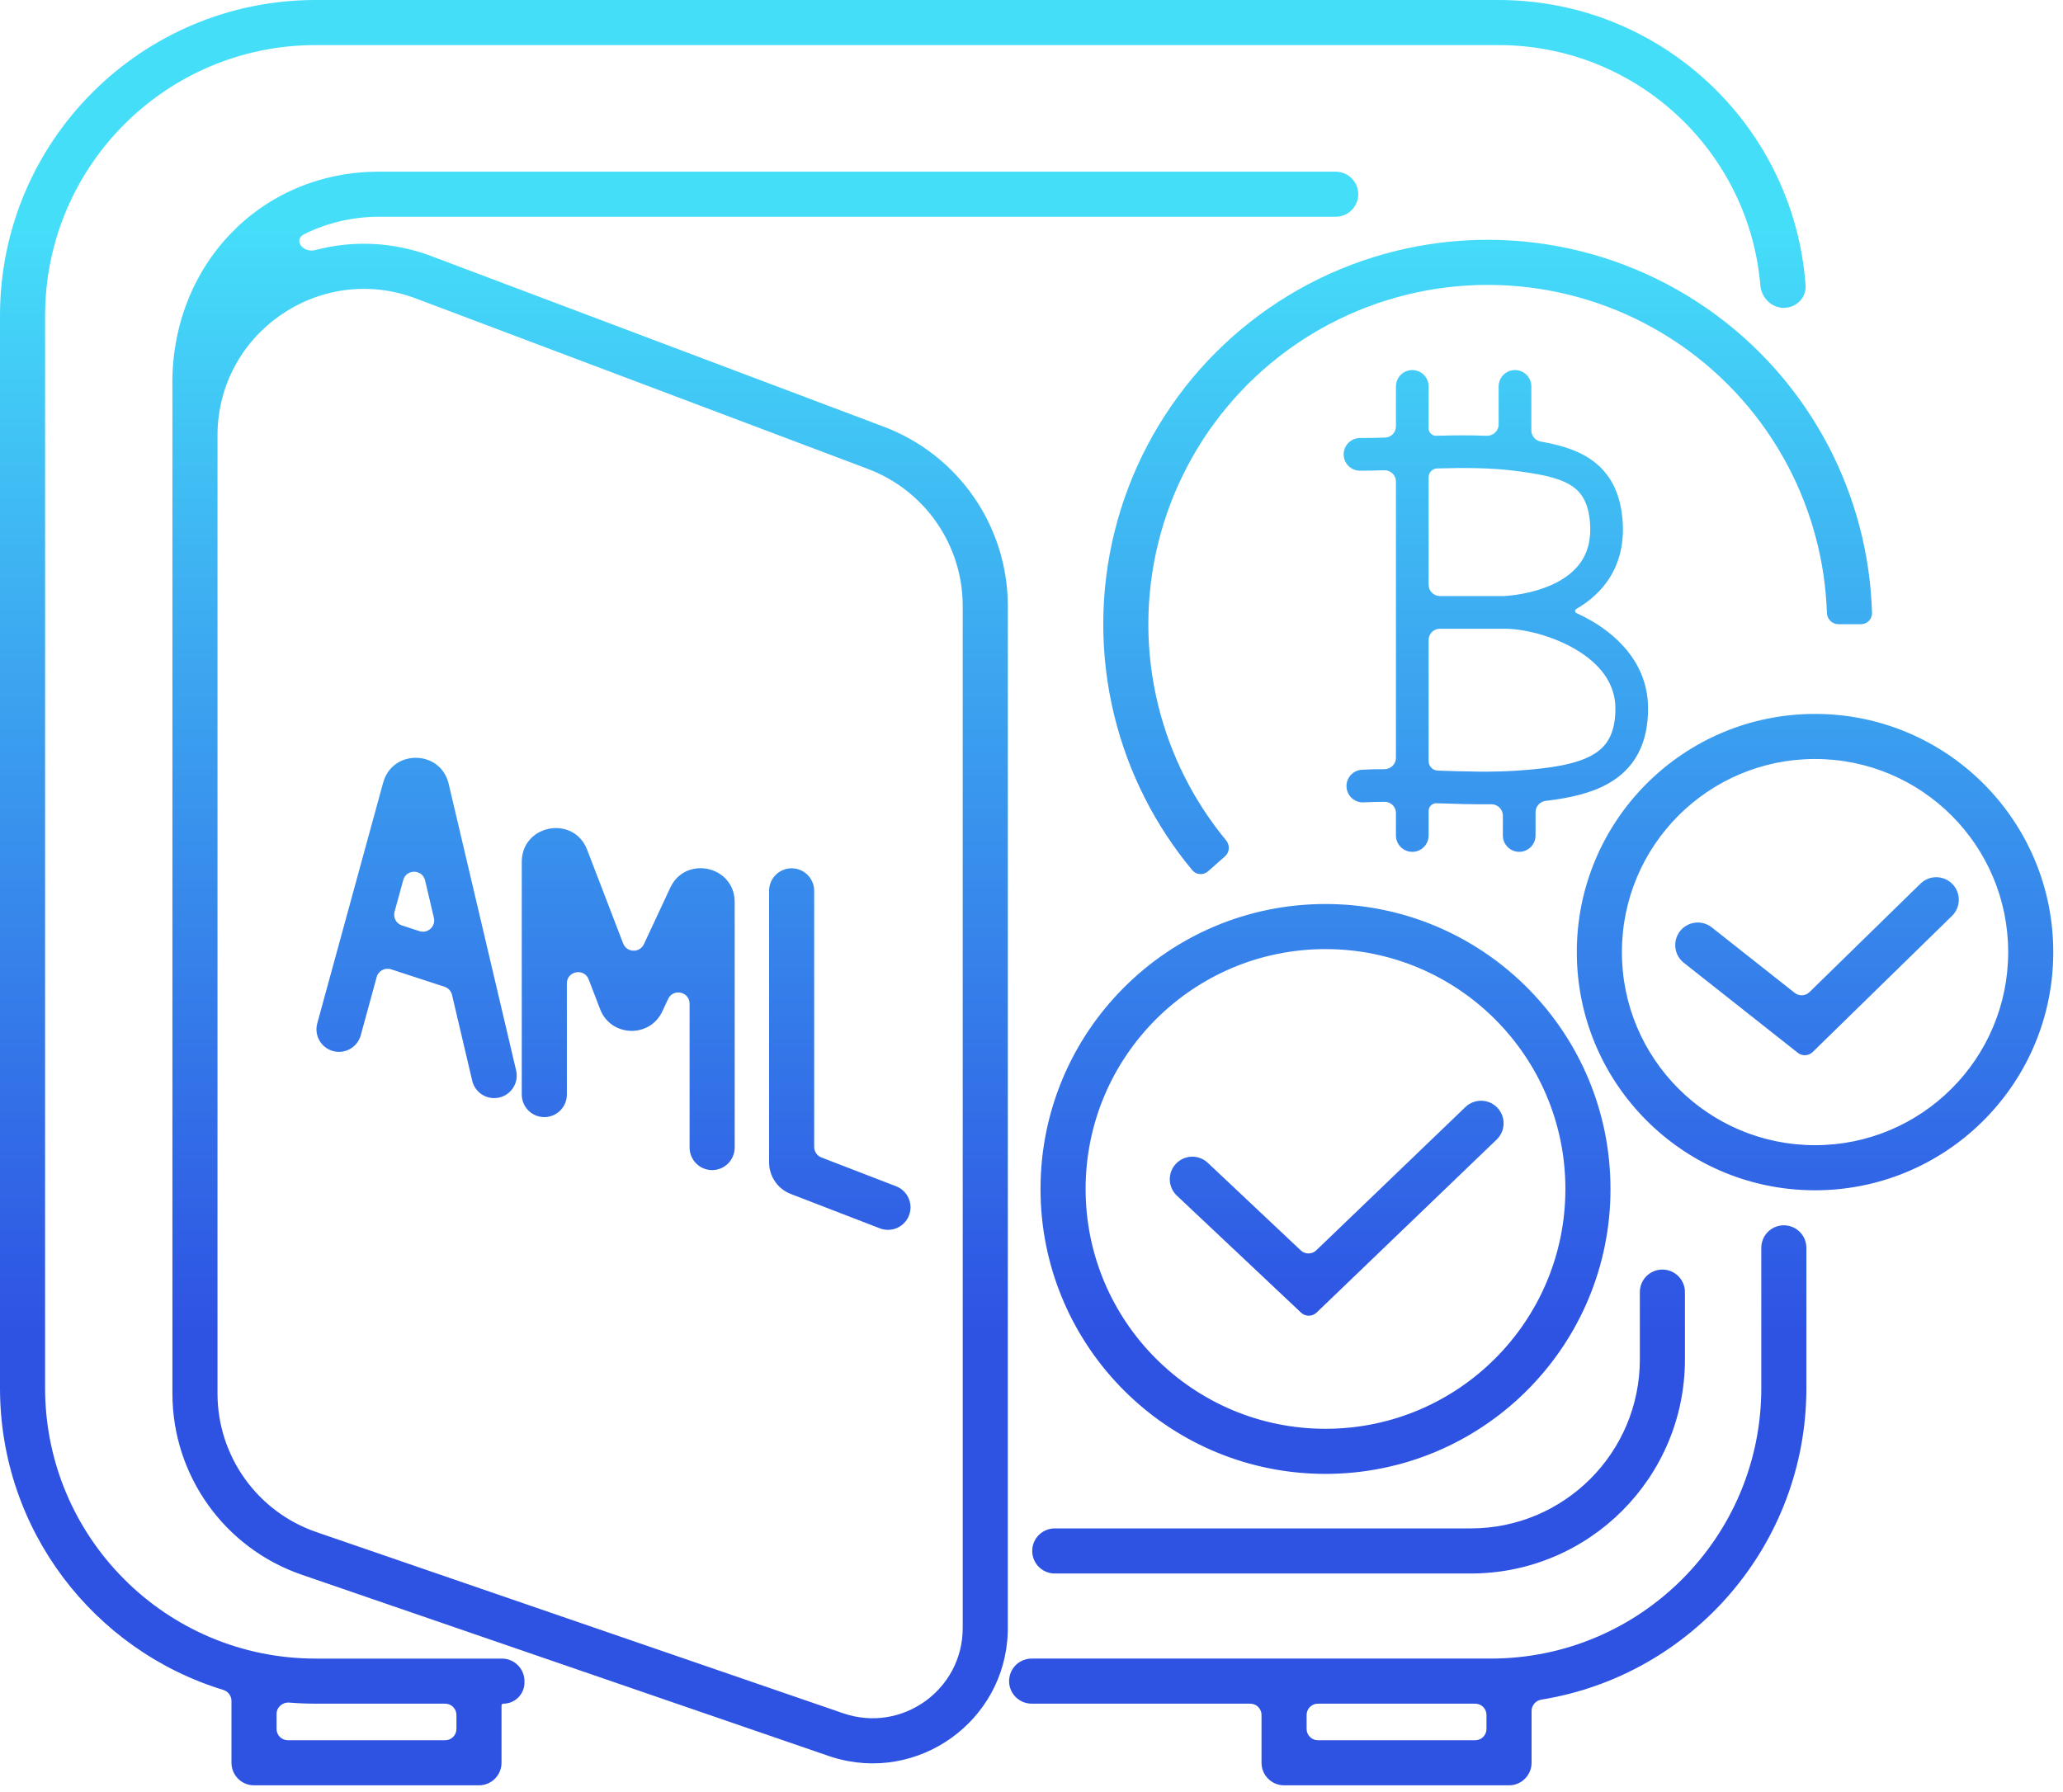 <?xml version="1.0" encoding="UTF-8"?> <svg xmlns="http://www.w3.org/2000/svg" width="183" height="159" viewBox="0 0 183 159" fill="none"><path d="M133.63 0.009C147.719 0.366 159.157 11.393 160.165 25.311C160.245 26.413 159.342 27.311 158.237 27.311C157.133 27.311 156.246 26.413 156.153 25.312C155.155 13.571 145.455 4.31 133.527 4.008L132.926 4H28C14.745 4 4 14.745 4 28V123.154C4 136.409 14.745 147.154 28 147.154H44.524C45.629 147.154 46.524 148.05 46.524 149.154V149.275C46.524 150.313 45.683 151.154 44.645 151.154C44.558 151.154 44.488 151.224 44.488 151.311V156.397C44.488 157.502 43.593 158.397 42.488 158.397H22.533C21.429 158.397 20.533 157.502 20.533 156.397V150.906C20.533 150.456 20.232 150.063 19.802 149.932C8.338 146.426 0 135.765 0 123.154V28C8.24703e-06 12.536 12.536 0 28 0H132.926L133.63 0.009ZM160.237 123.153C160.237 137.088 150.058 148.645 136.731 150.794C136.234 150.874 135.859 151.297 135.859 151.8V156.397C135.859 157.502 134.964 158.397 133.859 158.397H113.904C112.8 158.397 111.904 157.502 111.904 156.397V152.153C111.904 151.601 111.457 151.153 110.904 151.153H91.513C90.408 151.153 89.513 150.258 89.513 149.153C89.513 148.049 90.408 147.153 91.513 147.153H132.237C145.492 147.153 156.237 136.408 156.237 123.153V110.712C156.237 109.607 157.133 108.712 158.237 108.712C159.342 108.712 160.237 109.607 160.237 110.712V123.153ZM120.483 17.231C120.483 18.336 119.588 19.231 118.483 19.231H33.619C31.246 19.231 29.003 19.782 27.009 20.762C25.959 21.278 26.864 22.481 27.995 22.182C31.242 21.325 34.805 21.419 38.293 22.734L78.398 37.859C85.018 40.356 89.399 46.691 89.399 53.766V144.441L89.394 144.826C89.15 152.732 81.416 158.249 73.861 155.908L73.496 155.789L26.764 139.712C19.901 137.351 15.294 130.894 15.294 123.637V39.119V34.346C15.093 23.714 22.985 15.231 33.619 15.231H118.483C119.588 15.231 120.483 16.127 120.483 17.231ZM24.533 153.397C24.533 153.95 24.981 154.397 25.533 154.397H39.488C40.041 154.397 40.488 153.95 40.488 153.397V152.154C40.488 151.602 40.041 151.154 39.488 151.154H28C27.211 151.154 26.43 151.121 25.658 151.057C25.059 151.007 24.533 151.471 24.533 152.072V153.397ZM116.904 151.153C116.352 151.153 115.904 151.601 115.904 152.153V153.397C115.904 153.95 116.352 154.397 116.904 154.397H130.859C131.412 154.397 131.859 153.95 131.859 153.397V152.153C131.859 151.601 131.412 151.153 130.859 151.153H116.904ZM36.882 26.477C28.379 23.27 19.294 29.554 19.294 38.641V123.637C19.294 129.186 22.818 134.124 28.065 135.93L74.797 152.006C79.991 153.793 85.399 149.934 85.399 144.441V53.766C85.399 48.356 82.048 43.512 76.986 41.602L36.882 26.477ZM149.464 120.604C149.464 131.098 140.957 139.604 130.464 139.604H93.564C92.459 139.604 91.564 138.709 91.564 137.604C91.564 136.5 92.459 135.604 93.564 135.604H130.464C138.748 135.604 145.464 128.889 145.464 120.604V114.639C145.464 113.534 146.359 112.639 147.464 112.639C148.568 112.639 149.464 113.534 149.464 114.639V120.604ZM118.232 80.214C131.892 80.56 142.859 91.743 142.859 105.486L142.852 106.139C142.505 119.798 131.323 130.765 117.58 130.766L116.927 130.758C103.484 130.417 92.648 119.582 92.308 106.139L92.3 105.486C92.3 91.525 103.618 80.206 117.58 80.206L118.232 80.214ZM117.58 84.206C105.828 84.206 96.3 93.734 96.3 105.486C96.3 117.239 105.828 126.766 117.58 126.766C129.332 126.765 138.859 117.238 138.859 105.486C138.859 93.734 129.332 84.206 117.58 84.206ZM129.992 98.218C130.789 97.453 132.055 97.478 132.82 98.274C133.586 99.071 133.56 100.337 132.764 101.103L116.791 116.453C116.406 116.822 115.8 116.825 115.412 116.46L104.395 106.079C103.591 105.322 103.554 104.056 104.311 103.252C105.068 102.448 106.335 102.411 107.139 103.168L115.384 110.937C115.772 111.303 116.378 111.3 116.762 110.931L129.992 98.218ZM70.223 77.037C71.327 77.037 72.223 77.933 72.223 79.037V101.758C72.223 102.172 72.477 102.543 72.862 102.691L79.489 105.25C80.52 105.648 81.032 106.805 80.635 107.836C80.237 108.866 79.079 109.379 78.049 108.981L70.143 105.93C68.986 105.483 68.223 104.371 68.223 103.131V79.037C68.223 77.933 69.118 77.037 70.223 77.037ZM161.55 63.347C172.969 63.636 182.137 72.984 182.137 84.473L182.13 85.018C181.841 96.436 172.493 105.604 161.005 105.604L160.459 105.598C149.221 105.313 140.164 96.255 139.879 85.018L139.872 84.473C139.872 72.802 149.334 63.34 161.005 63.34L161.55 63.347ZM46.284 76.472C46.285 73.25 50.608 72.347 51.963 75.116L52.085 75.397L55.278 83.706C55.595 84.53 56.745 84.57 57.118 83.77L59.452 78.765L59.588 78.504C61.077 75.918 65.171 76.923 65.171 80.033V101.813C65.171 102.918 64.275 103.813 63.171 103.813C62.066 103.813 61.171 102.918 61.171 101.813V89.055C61.171 87.984 59.717 87.662 59.265 88.632L58.753 89.73C57.634 92.128 54.183 92.008 53.233 89.537L52.218 86.894C51.82 85.859 50.284 86.144 50.284 87.252V97.112C50.284 98.217 49.389 99.112 48.284 99.112C47.18 99.112 46.284 98.217 46.284 97.112V76.472ZM161.005 67.34C151.543 67.34 143.872 75.011 143.872 84.473C143.872 93.934 151.543 101.604 161.005 101.604C170.466 101.604 178.136 93.934 178.137 84.473C178.137 75.011 170.467 67.34 161.005 67.34ZM34.074 69.169C35.072 66.45 39.111 66.614 39.801 69.546L45.783 94.97C46.036 96.045 45.369 97.121 44.294 97.374C43.219 97.627 42.142 96.961 41.889 95.886L40.096 88.268C40.016 87.928 39.764 87.655 39.432 87.546L34.688 85.999C34.145 85.822 33.564 86.135 33.413 86.686L32 91.853C31.708 92.918 30.608 93.544 29.543 93.253C28.478 92.961 27.851 91.861 28.143 90.796L33.987 69.441L34.074 69.169ZM170.359 78.397C171.149 77.626 172.415 77.641 173.188 78.431C173.959 79.221 173.945 80.487 173.155 81.259L160.796 93.338C160.436 93.69 159.872 93.72 159.477 93.408L149.362 85.418C148.496 84.733 148.349 83.475 149.033 82.608C149.718 81.742 150.976 81.595 151.843 82.279L159.197 88.088C159.591 88.4 160.156 88.37 160.516 88.018L170.359 78.397ZM35 80.892C34.859 81.407 35.147 81.942 35.654 82.107L37.205 82.612C37.947 82.854 38.667 82.192 38.488 81.432L37.708 78.115C37.47 77.106 36.044 77.08 35.77 78.08L35 80.892ZM119.895 23.485C125.056 21.531 130.616 20.86 136.095 21.527C141.574 22.195 146.809 24.183 151.351 27.319C155.892 30.456 159.605 34.648 162.169 39.536C164.578 44.128 165.907 49.206 166.059 54.381C166.075 54.933 165.626 55.381 165.073 55.381H163.073C162.521 55.381 162.075 54.933 162.057 54.381C161.906 49.854 160.735 45.413 158.627 41.395C156.363 37.08 153.086 33.379 149.077 30.61C145.068 27.842 140.448 26.087 135.611 25.497C130.775 24.908 125.867 25.502 121.311 27.227C116.754 28.952 112.685 31.757 109.451 35.401C106.218 39.046 103.916 43.421 102.746 48.15C101.576 52.88 101.571 57.823 102.732 62.555C103.814 66.962 105.877 71.064 108.762 74.556C109.114 74.982 109.077 75.613 108.663 75.979L107.164 77.303C106.751 77.668 106.117 77.63 105.764 77.206C102.451 73.228 100.084 68.544 98.848 63.508C97.532 58.147 97.538 52.547 98.863 47.19C100.189 41.832 102.796 36.875 106.459 32.746C110.122 28.618 114.733 25.439 119.895 23.485ZM134.389 32.833C135.189 32.833 135.838 33.482 135.838 34.282V38.181C135.838 38.678 136.203 39.096 136.692 39.182C138.136 39.434 139.531 39.807 140.694 40.489C142.594 41.604 143.735 43.435 143.937 46.225C144.076 48.158 143.673 49.782 142.88 51.109C142.095 52.423 140.98 53.363 139.821 54.03C139.68 54.111 139.688 54.321 139.836 54.389C140.312 54.606 140.782 54.848 141.235 55.115C143.823 56.641 146.193 59.166 146.193 62.853C146.193 64.412 145.904 65.763 145.286 66.904C144.663 68.055 143.756 68.898 142.675 69.512C141.138 70.384 139.203 70.809 137.118 71.054C136.605 71.115 136.212 71.544 136.212 72.06V74.127C136.212 74.927 135.563 75.576 134.763 75.576C133.962 75.576 133.314 74.927 133.313 74.127V72.365C133.313 71.8 132.847 71.348 132.282 71.355C130.643 71.373 128.996 71.322 127.431 71.266C127.046 71.252 126.727 71.559 126.727 71.944V74.127C126.726 74.927 126.078 75.576 125.277 75.576C124.477 75.576 123.828 74.927 123.828 74.127V72.133C123.828 71.588 123.391 71.142 122.846 71.141C122.187 71.141 121.561 71.153 120.975 71.188C120.176 71.234 119.491 70.624 119.444 69.825C119.398 69.026 120.008 68.341 120.807 68.294C121.441 68.257 122.113 68.243 122.811 68.243C123.37 68.244 123.828 67.795 123.828 67.236V42.727C123.828 42.161 123.358 41.708 122.792 41.725C122.049 41.747 121.327 41.762 120.641 41.762C119.84 41.762 119.191 41.113 119.191 40.312C119.192 39.512 119.84 38.863 120.641 38.863C121.356 38.863 122.098 38.847 122.865 38.824C123.402 38.807 123.828 38.365 123.828 37.827V34.282C123.828 33.482 124.477 32.833 125.277 32.833C126.078 32.833 126.727 33.482 126.727 34.282V38.007C126.727 38.378 127.034 38.674 127.405 38.663C128.88 38.621 130.393 38.604 131.871 38.663C132.449 38.687 132.939 38.229 132.939 37.65V34.282C132.939 33.482 133.588 32.833 134.389 32.833ZM126.727 67.53C126.727 67.982 127.084 68.353 127.536 68.369C129.939 68.456 132.379 68.526 134.662 68.367C137.62 68.162 139.805 67.808 141.245 66.991C141.924 66.606 142.408 66.131 142.737 65.523C143.072 64.906 143.295 64.056 143.295 62.853C143.295 60.596 141.881 58.861 139.763 57.612C137.634 56.357 135.073 55.781 133.486 55.781H127.727C127.174 55.781 126.727 56.229 126.727 56.781V67.53ZM134.21 41.752C132.16 41.498 129.85 41.494 127.486 41.56C127.063 41.572 126.727 41.922 126.727 42.346V51.882C126.727 52.434 127.174 52.882 127.727 52.882H133.437C134.577 52.816 136.669 52.5 138.375 51.518C139.218 51.032 139.92 50.412 140.392 49.623C140.855 48.848 141.146 47.825 141.046 46.434C140.903 44.459 140.193 43.555 139.228 42.989C138.093 42.324 136.455 42.03 134.21 41.752Z" fill="url(#paint0_linear_316_616)"></path><defs><linearGradient id="paint0_linear_316_616" x1="91.068" y1="0" x2="91.068" y2="158.397" gradientUnits="userSpaceOnUse"><stop offset="0.125" stop-color="#45DEF9"></stop><stop offset="0.745" stop-color="#2E53E3"></stop></linearGradient></defs></svg> 